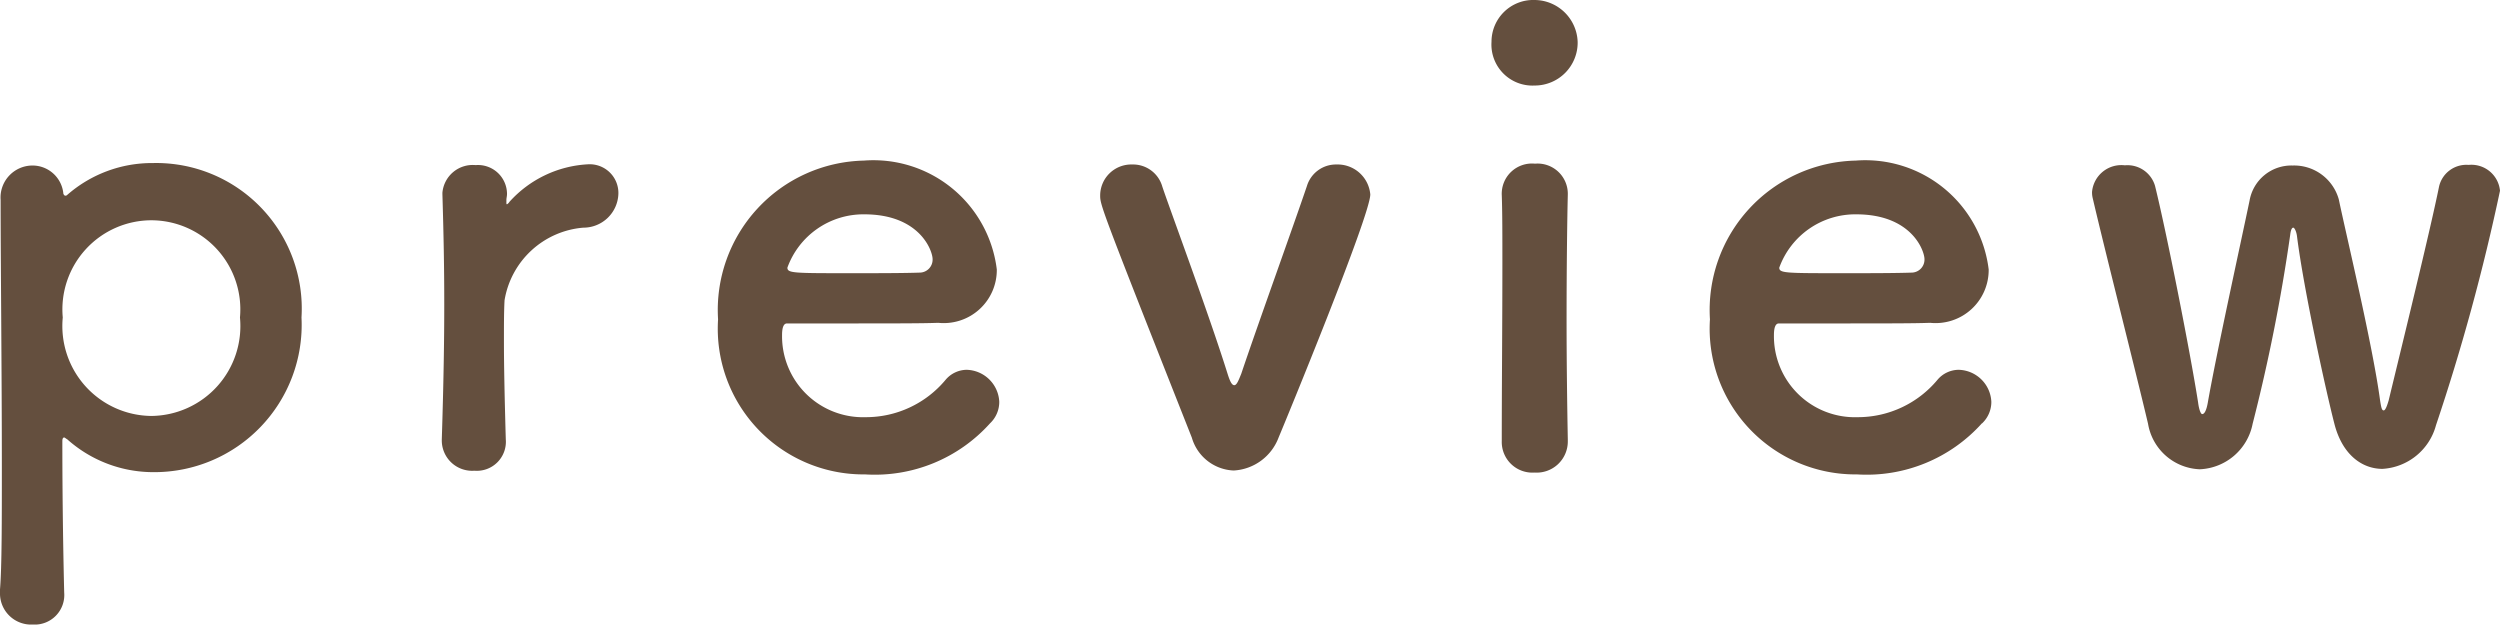 <svg xmlns="http://www.w3.org/2000/svg" width="60.945" height="15.225" viewBox="0 0 60.945 15.225"><defs><style>.a{fill:#644f3e;}</style></defs><g transform="translate(-157.387 -105.243)"><path class="a" d="M-28.515-6.585a.756.756,0,0,0-.75-.69.781.781,0,0,0-.78.84c0,1.425.03,4.245.03,6.51,0,1.32,0,2.445-.045,2.985v.075a.759.759,0,0,0,.8.78.721.721,0,0,0,.765-.78c-.015-.615-.045-2.04-.045-3.69q0-.09.045-.09c.015,0,.045.03.075.045A3.147,3.147,0,0,0-26.34.2,3.592,3.592,0,0,0-22.71-3.57a3.55,3.55,0,0,0-3.63-3.765,3.135,3.135,0,0,0-2.085.78.055.055,0,0,1-.045.015Q-28.493-6.54-28.515-6.585ZM-26.37-1.17a2.191,2.191,0,0,1-2.16-2.4,2.173,2.173,0,0,1,2.16-2.37,2.173,2.173,0,0,1,2.16,2.37A2.191,2.191,0,0,1-26.37-1.17ZM-18.495.165A.708.708,0,0,0-17.73-.6c-.03-1.065-.045-1.815-.045-2.4,0-.4,0-.72.015-.99a2.122,2.122,0,0,1,1.92-1.77.853.853,0,0,0,.855-.825.7.7,0,0,0-.735-.72,2.77,2.77,0,0,0-1.92.915.18.18,0,0,1-.06.06c-.015,0-.015-.015-.015-.045v-.06c0-.045.015-.09.015-.15a.708.708,0,0,0-.765-.7.742.742,0,0,0-.81.675v.03c.03,1.005.045,1.785.045,2.685,0,.885-.015,1.875-.06,3.3v.03A.74.74,0,0,0-18.495.165ZM-5.925-.99A.717.717,0,0,0-5.7-1.515a.818.818,0,0,0-.795-.78.682.682,0,0,0-.51.24,2.527,2.527,0,0,1-1.95.915,1.974,1.974,0,0,1-2.04-2c0-.165.03-.285.12-.285,2.91,0,3.225,0,3.69-.015A1.294,1.294,0,0,0-5.76-4.74,3.029,3.029,0,0,0-9-7.395a3.643,3.643,0,0,0-3.555,3.87A3.553,3.553,0,0,0-8.97.255,3.777,3.777,0,0,0-5.925-.99ZM-7.62-4.665c-.405.015-1.08.015-1.7.015-1.395,0-1.545,0-1.545-.135a1.971,1.971,0,0,1,1.875-1.3c1.35,0,1.665.885,1.665,1.095A.317.317,0,0,1-7.62-4.665ZM1.11-.645c.165-.39,2.235-5.415,2.235-5.925A.8.8,0,0,0,2.52-7.3a.74.74,0,0,0-.72.525C1.47-5.8.615-3.435.2-2.2.135-2.04.09-1.92.03-1.92S-.075-2.01-.135-2.2c-.45-1.44-1.41-4.02-1.59-4.56A.741.741,0,0,0-2.46-7.3a.758.758,0,0,0-.78.75c0,.24,0,.255,2.235,5.91a1.108,1.108,0,0,0,1.02.8A1.242,1.242,0,0,0,1.11-.645Zm6.24-8.58A1.046,1.046,0,0,0,8.4-10.29a1.057,1.057,0,0,0-1.05-1.02A1.018,1.018,0,0,0,6.3-10.29,1,1,0,0,0,7.35-9.225Zm.81,8.67v-.03c-.015-.825-.03-1.89-.03-2.925,0-1.26.015-2.445.03-3.06V-6.6a.737.737,0,0,0-.8-.72.737.737,0,0,0-.81.765c.015.405.015,1.005.015,1.68,0,1.365-.015,3.075-.015,4.32a.747.747,0,0,0,.8.765A.759.759,0,0,0,8.16-.555Zm10.1-.435a.717.717,0,0,0,.225-.525.818.818,0,0,0-.8-.78.682.682,0,0,0-.51.24,2.527,2.527,0,0,1-1.95.915,1.974,1.974,0,0,1-2.04-2c0-.165.03-.285.12-.285,2.91,0,3.225,0,3.69-.015A1.294,1.294,0,0,0,18.42-4.74a3.029,3.029,0,0,0-3.24-2.655,3.643,3.643,0,0,0-3.555,3.87A3.553,3.553,0,0,0,15.21.255,3.777,3.777,0,0,0,18.255-.99ZM16.56-4.665c-.405.015-1.08.015-1.7.015-1.395,0-1.545,0-1.545-.135a1.971,1.971,0,0,1,1.875-1.3c1.35,0,1.665.885,1.665,1.095A.317.317,0,0,1,16.56-4.665ZM29.325-.945a51.189,51.189,0,0,0,1.56-5.715.7.7,0,0,0-.765-.63.683.683,0,0,0-.72.525c-.225,1.11-.915,3.915-1.23,5.22-.03.1-.075.24-.12.24s-.06-.06-.09-.255c-.18-1.335-.81-3.96-1.005-4.89a1.131,1.131,0,0,0-1.125-.825,1.034,1.034,0,0,0-1.05.855c-.225,1.08-.81,3.735-1.02,4.935-.03.165-.075.27-.135.27-.03,0-.075-.09-.1-.285-.195-1.245-.765-4.125-1.05-5.28a.7.7,0,0,0-.735-.5.718.718,0,0,0-.8.645.563.563,0,0,0,.015.15c.3,1.29,1.035,4.17,1.35,5.505a1.33,1.33,0,0,0,1.26,1.11,1.372,1.372,0,0,0,1.29-1.11,43.086,43.086,0,0,0,.915-4.6c.015-.135.045-.18.075-.18s.075.09.09.2c.165,1.32.72,3.84.915,4.59S27.525.12,28.02.12A1.438,1.438,0,0,0,29.325-.945Z" transform="translate(187.447 116.553)"/></g></svg>